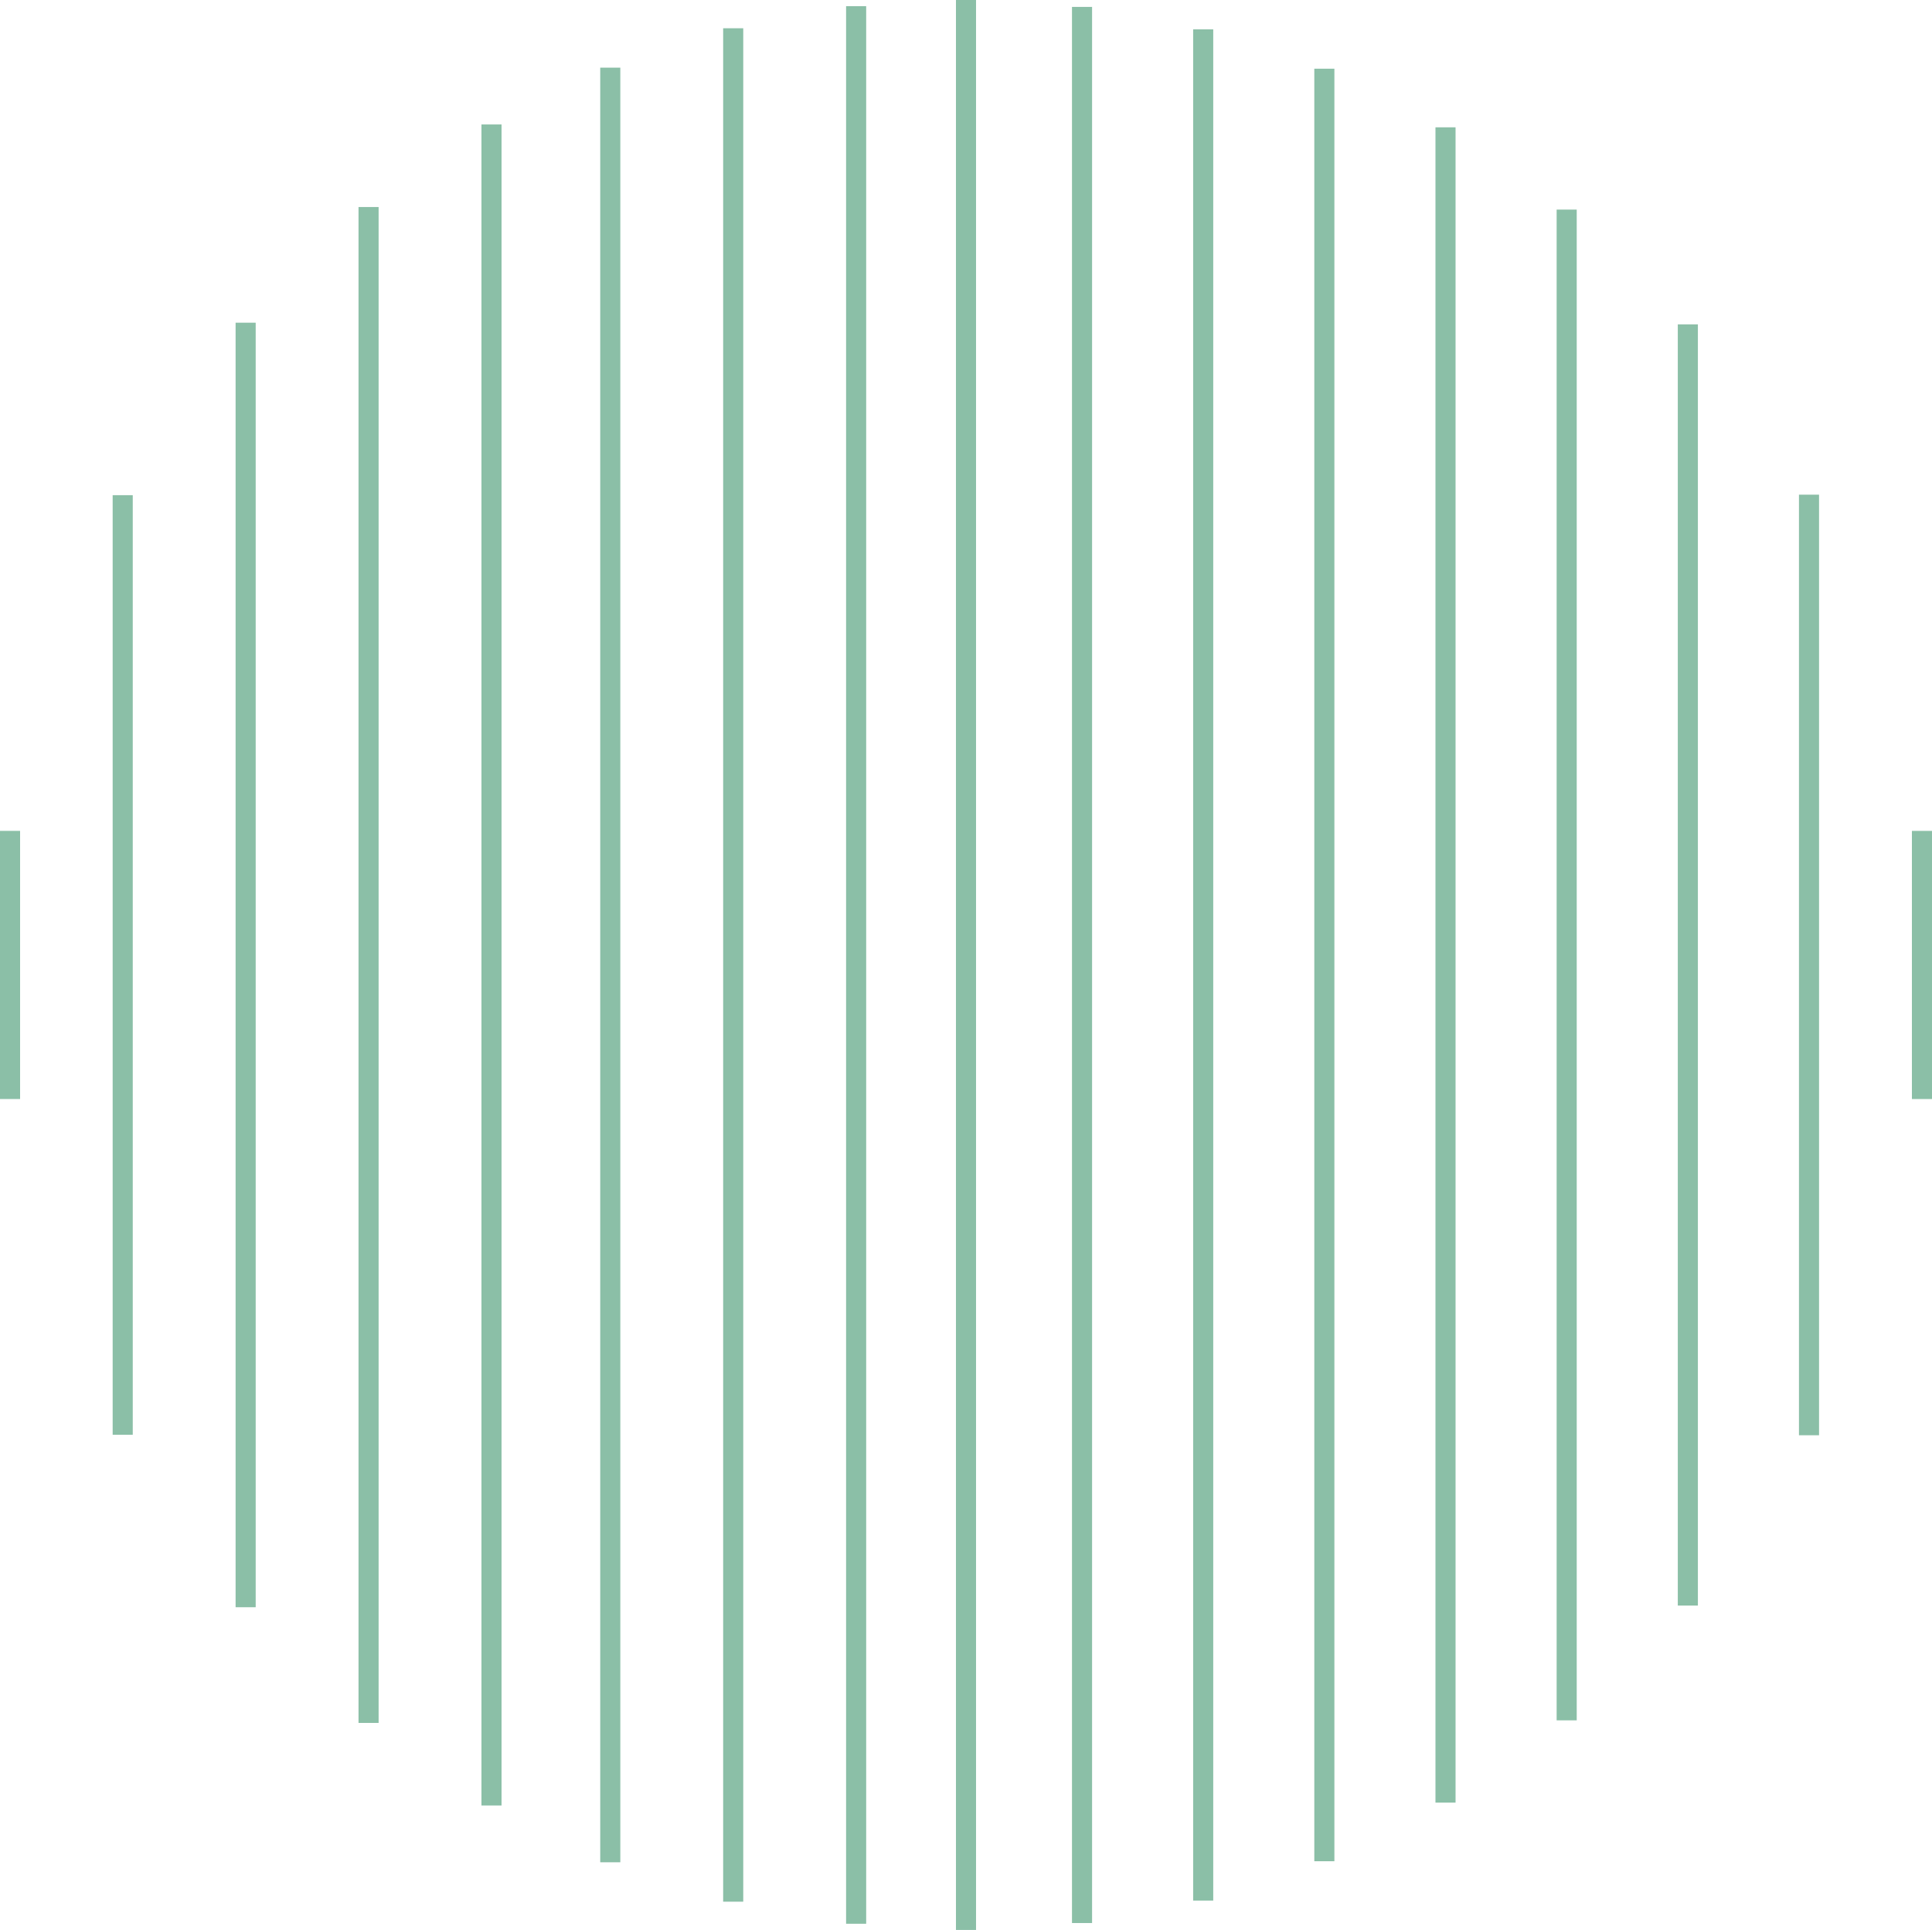 <svg xmlns="http://www.w3.org/2000/svg" width="307.256" height="307"><path fill="#8bbfa7" d="M152.03 0h3.195v307h-3.195z" data-name="長方形 251"/><path fill="#8bbfa7" d="M170.483 1.098h3.195v304.804h-3.195z" data-name="長方形 252"/><path fill="#8bbfa7" d="M189.752 4.669h3.195V302.33h-3.195z" data-name="長方形 253"/><path fill="#8bbfa7" d="M209.021 10.928h3.195v285.144h-3.195z" data-name="長方形 254"/><path fill="#8bbfa7" d="M228.29 20.253h3.195v266.494h-3.195z" data-name="長方形 255"/><path fill="#8bbfa7" d="M247.56 33.341h3.195v240.318h-3.195z" data-name="長方形 256"/><path fill="#8bbfa7" d="M266.829 51.597h3.195v203.805h-3.195z" data-name="長方形 257"/><path fill="#8bbfa7" d="M286.098 78.689h3.195V228.31h-3.195z" data-name="長方形 258"/><path fill="#8bbfa7" d="M304.061 132.172h3.195v42.655h-3.195z" data-name="長方形 259"/><path fill="#8bbfa7" d="M76.569 19.798h3.195v267.403h-3.195z" data-name="長方形 260"/><path fill="#8bbfa7" d="M57.018 32.931h3.195V274.07h-3.195z" data-name="長方形 261"/><path fill="#8bbfa7" d="M37.468 51.332h3.195v204.335h-3.195z" data-name="長方形 262"/><path fill="#8bbfa7" d="M17.917 78.77h3.195v149.459h-3.195z" data-name="長方形 263"/><path fill="#8bbfa7" d="M0 132.172h3.195v42.655H0z" data-name="長方形 264"/><path fill="#8bbfa7" d="M115.007 4.495h3.195v298.011h-3.195z" data-name="長方形 265"/><path fill="#8bbfa7" d="M95.457 10.761h3.195v285.477h-3.195z" data-name="長方形 266"/><path fill="#8bbfa7" d="M134.558.984h3.195v305.033h-3.195z" data-name="長方形 267"/></svg>